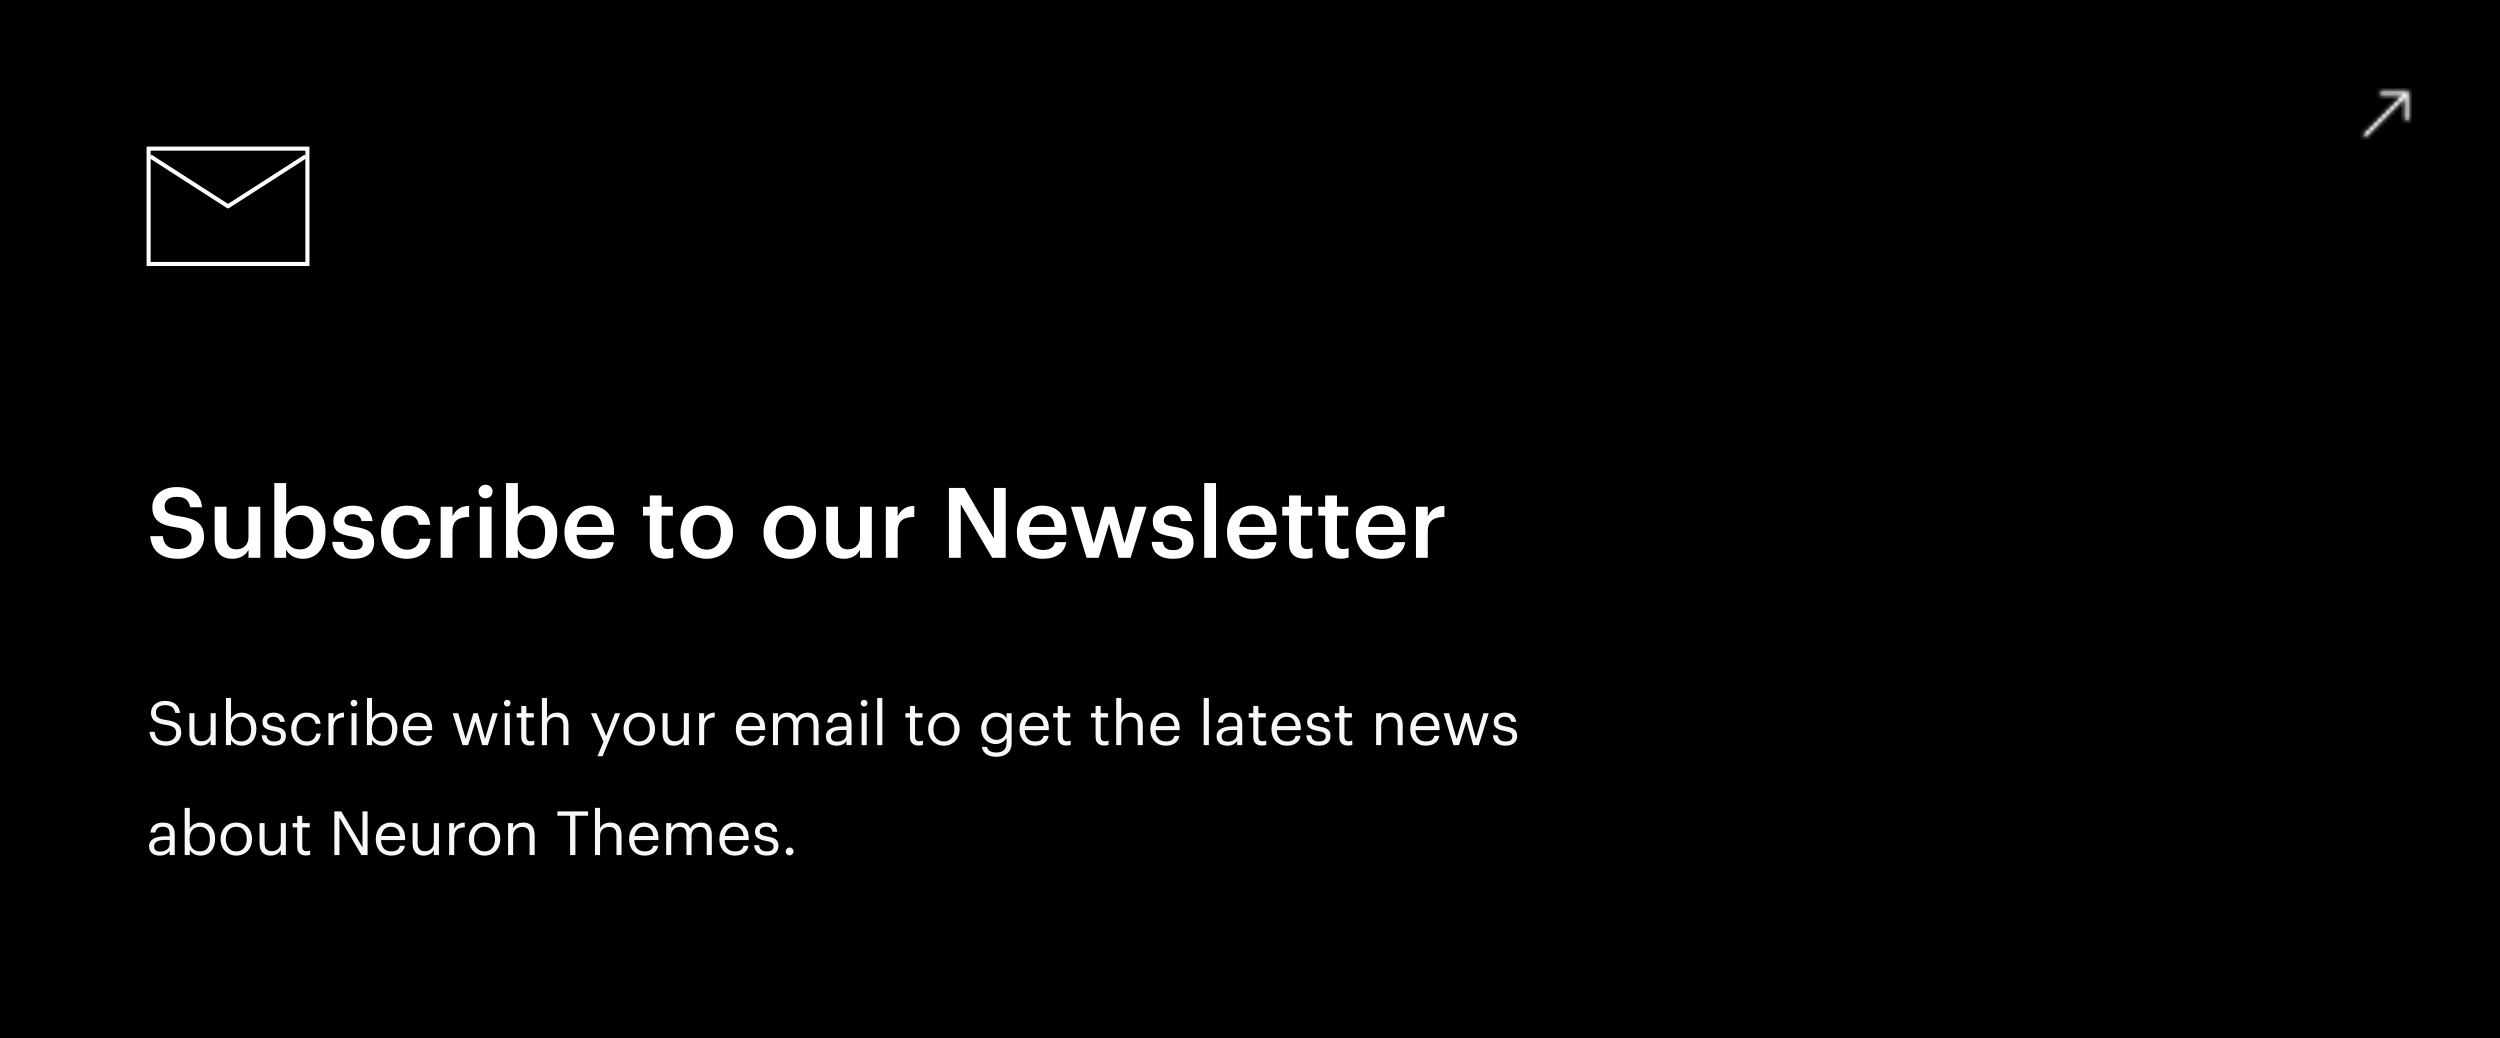 <svg width="614" height="255" viewBox="0 0 614 255" fill="none" xmlns="http://www.w3.org/2000/svg">
<rect width="614" height="255" fill="black"/>
<path d="M43.8 137.24C47.592 137.24 50.112 134.912 50.112 131.936C50.112 128.504 48.024 127.352 43.992 126.8C41.016 126.368 40.44 125.672 40.44 124.28C40.44 122.96 41.448 122.024 43.392 122.024C45.36 122.024 46.392 122.792 46.704 124.592H49.632C49.296 121.304 47.088 119.624 43.392 119.624C39.816 119.624 37.416 121.736 37.416 124.544C37.416 127.76 39.36 129.008 43.464 129.56C46.248 130.016 47.04 130.616 47.04 132.2C47.04 133.784 45.696 134.84 43.8 134.84C40.896 134.84 40.2 133.4 39.984 131.672H36.912C37.152 134.912 39.12 137.24 43.8 137.24ZM57.045 137.24C59.085 137.24 60.405 136.256 61.029 135.032V137H63.933V124.448H61.029V131.912C61.029 133.904 59.661 134.912 58.101 134.912C56.421 134.912 55.629 134.048 55.629 132.152V124.448H52.725V132.488C52.725 135.824 54.573 137.24 57.045 137.24ZM74.384 137.24C77.624 137.24 79.952 134.792 79.952 130.76V130.568C79.952 126.512 77.528 124.184 74.384 124.184C72.536 124.184 70.976 125.264 70.28 126.464V118.64H67.376V137H70.28V134.984C70.952 136.256 72.392 137.24 74.384 137.24ZM73.664 134.936C71.552 134.936 70.184 133.616 70.184 130.808V130.616C70.184 127.832 71.624 126.464 73.64 126.464C75.536 126.464 76.976 127.832 76.976 130.616V130.808C76.976 133.496 75.8 134.936 73.664 134.936ZM86.86 137.24C90.076 137.24 91.876 135.776 91.876 133.232C91.876 130.568 90.124 129.848 87.172 129.392C85.18 129.056 84.58 128.696 84.58 127.784C84.58 126.896 85.324 126.296 86.572 126.296C87.916 126.296 88.564 126.824 88.804 127.976H91.492C91.18 125.144 89.14 124.184 86.572 124.184C84.22 124.184 81.868 125.432 81.868 127.952C81.868 130.304 83.092 131.24 86.404 131.768C88.252 132.08 89.092 132.464 89.092 133.496C89.092 134.552 88.396 135.104 86.836 135.104C85.132 135.104 84.484 134.36 84.34 133.088H81.604C81.724 135.752 83.62 137.24 86.86 137.24ZM99.919 137.24C103.327 137.24 105.511 135.2 105.727 132.32H103.063C102.895 134.096 101.575 135.008 100.039 135.008C97.903 135.008 96.559 133.568 96.559 130.832V130.64C96.559 128.048 97.975 126.512 99.967 126.512C101.503 126.512 102.607 127.208 102.847 128.888H105.655C105.319 125.432 102.703 124.184 99.919 124.184C96.415 124.184 93.583 126.704 93.583 130.688V130.88C93.583 134.888 96.319 137.24 99.919 137.24ZM108.228 137H111.132V130.472C111.132 127.808 112.668 126.992 115.212 126.968V124.256C113.1 124.28 111.924 125.216 111.132 126.8V124.448H108.228V137ZM117.839 137H120.743V124.448H117.839V137ZM119.255 122.384C120.215 122.384 120.983 121.664 120.983 120.728C120.983 119.768 120.215 119.048 119.255 119.048C118.295 119.048 117.527 119.768 117.527 120.728C117.527 121.664 118.295 122.384 119.255 122.384ZM131.291 137.24C134.531 137.24 136.859 134.792 136.859 130.76V130.568C136.859 126.512 134.435 124.184 131.291 124.184C129.443 124.184 127.883 125.264 127.187 126.464V118.64H124.283V137H127.187V134.984C127.859 136.256 129.299 137.24 131.291 137.24ZM130.571 134.936C128.459 134.936 127.091 133.616 127.091 130.808V130.616C127.091 127.832 128.531 126.464 130.547 126.464C132.443 126.464 133.883 127.832 133.883 130.616V130.808C133.883 133.496 132.707 134.936 130.571 134.936ZM144.99 137.24C148.206 137.24 150.342 135.8 150.75 133.16H147.942C147.726 134.384 146.814 135.08 145.062 135.08C142.902 135.08 141.702 133.736 141.606 131.36H150.798V130.52C150.798 126.032 147.99 124.184 144.87 124.184C141.294 124.184 138.63 126.776 138.63 130.664V130.856C138.63 134.816 141.294 137.24 144.99 137.24ZM141.654 129.416C141.942 127.472 143.118 126.296 144.87 126.296C146.67 126.296 147.774 127.256 147.918 129.416H141.654ZM163.383 137.216C164.271 137.216 164.895 137.072 165.351 136.904V134.6C164.943 134.768 164.511 134.84 163.935 134.84C163.023 134.84 162.495 134.336 162.495 133.232V126.632H165.255V124.448H162.495V121.688H159.591V124.448H157.911V126.632H159.591V133.496C159.591 135.872 160.887 137.216 163.383 137.216ZM173.586 134.984C171.378 134.984 170.106 133.376 170.106 130.808V130.616C170.106 128.024 171.426 126.464 173.586 126.464C175.746 126.464 177.042 128.048 177.042 130.64V130.808C177.042 133.376 175.746 134.984 173.586 134.984ZM173.562 137.24C177.258 137.24 180.018 134.696 180.018 130.784V130.592C180.018 126.752 177.258 124.184 173.586 124.184C169.89 124.184 167.13 126.776 167.13 130.664V130.856C167.13 134.672 169.866 137.24 173.562 137.24ZM193.977 134.984C191.769 134.984 190.497 133.376 190.497 130.808V130.616C190.497 128.024 191.817 126.464 193.977 126.464C196.137 126.464 197.433 128.048 197.433 130.64V130.808C197.433 133.376 196.137 134.984 193.977 134.984ZM193.953 137.24C197.649 137.24 200.409 134.696 200.409 130.784V130.592C200.409 126.752 197.649 124.184 193.977 124.184C190.281 124.184 187.521 126.776 187.521 130.664V130.856C187.521 134.672 190.257 137.24 193.953 137.24ZM207.233 137.24C209.273 137.24 210.593 136.256 211.217 135.032V137H214.121V124.448H211.217V131.912C211.217 133.904 209.849 134.912 208.289 134.912C206.609 134.912 205.817 134.048 205.817 132.152V124.448H202.913V132.488C202.913 135.824 204.761 137.24 207.233 137.24ZM217.564 137H220.468V130.472C220.468 127.808 222.004 126.992 224.548 126.968V124.256C222.436 124.28 221.26 125.216 220.468 126.8V124.448H217.564V137ZM233.062 137H235.966V123.848L243.694 137H247.006V119.84H244.102V132.248L236.878 119.84H233.062V137ZM256.107 137.24C259.323 137.24 261.459 135.8 261.867 133.16H259.059C258.843 134.384 257.931 135.08 256.179 135.08C254.019 135.08 252.819 133.736 252.723 131.36H261.915V130.52C261.915 126.032 259.107 124.184 255.987 124.184C252.411 124.184 249.747 126.776 249.747 130.664V130.856C249.747 134.816 252.411 137.24 256.107 137.24ZM252.771 129.416C253.059 127.472 254.235 126.296 255.987 126.296C257.787 126.296 258.891 127.256 259.035 129.416H252.771ZM266.867 137H269.843L272.387 128.552L274.715 137H277.667L281.603 124.448H278.771L276.155 133.52L273.707 124.448H271.283L268.619 133.52L266.123 124.448H263.027L266.867 137ZM288.118 137.24C291.334 137.24 293.134 135.776 293.134 133.232C293.134 130.568 291.382 129.848 288.43 129.392C286.438 129.056 285.838 128.696 285.838 127.784C285.838 126.896 286.582 126.296 287.83 126.296C289.174 126.296 289.822 126.824 290.062 127.976H292.75C292.438 125.144 290.398 124.184 287.83 124.184C285.478 124.184 283.126 125.432 283.126 127.952C283.126 130.304 284.35 131.24 287.662 131.768C289.51 132.08 290.35 132.464 290.35 133.496C290.35 134.552 289.654 135.104 288.094 135.104C286.39 135.104 285.742 134.36 285.598 133.088H282.862C282.982 135.752 284.878 137.24 288.118 137.24ZM295.753 137H298.657V118.64H295.753V137ZM307.717 137.24C310.933 137.24 313.069 135.8 313.477 133.16H310.669C310.453 134.384 309.541 135.08 307.789 135.08C305.629 135.08 304.429 133.736 304.333 131.36H313.525V130.52C313.525 126.032 310.717 124.184 307.597 124.184C304.021 124.184 301.357 126.776 301.357 130.664V130.856C301.357 134.816 304.021 137.24 307.717 137.24ZM304.381 129.416C304.669 127.472 305.845 126.296 307.597 126.296C309.397 126.296 310.501 127.256 310.645 129.416H304.381ZM320.391 137.216C321.279 137.216 321.903 137.072 322.359 136.904V134.6C321.951 134.768 321.519 134.84 320.943 134.84C320.031 134.84 319.503 134.336 319.503 133.232V126.632H322.263V124.448H319.503V121.688H316.599V124.448H314.919V126.632H316.599V133.496C316.599 135.872 317.895 137.216 320.391 137.216ZM329.25 137.216C330.138 137.216 330.762 137.072 331.218 136.904V134.6C330.81 134.768 330.378 134.84 329.802 134.84C328.89 134.84 328.362 134.336 328.362 133.232V126.632H331.122V124.448H328.362V121.688H325.458V124.448H323.778V126.632H325.458V133.496C325.458 135.872 326.754 137.216 329.25 137.216ZM339.357 137.24C342.573 137.24 344.709 135.8 345.117 133.16H342.309C342.093 134.384 341.181 135.08 339.429 135.08C337.269 135.08 336.069 133.736 335.973 131.36H345.165V130.52C345.165 126.032 342.357 124.184 339.237 124.184C335.661 124.184 332.997 126.776 332.997 130.664V130.856C332.997 134.816 335.661 137.24 339.357 137.24ZM336.021 129.416C336.309 127.472 337.485 126.296 339.237 126.296C341.037 126.296 342.141 127.256 342.285 129.416H336.021ZM347.759 137H350.663V130.472C350.663 127.808 352.199 126.992 354.743 126.968V124.256C352.631 124.28 351.455 125.216 350.663 126.8V124.448H347.759V137Z" fill="white"/>
<path d="M40.815 183.135C42.945 183.135 44.52 181.77 44.52 179.97C44.52 177.945 43.26 177.225 40.875 176.85C38.685 176.52 38.295 175.98 38.295 174.93C38.295 173.925 39.06 173.19 40.53 173.19C42.015 173.19 42.795 173.745 43.05 175.095H44.22C44.01 173.19 42.675 172.14 40.53 172.14C38.505 172.14 37.08 173.4 37.08 175.05C37.08 176.955 38.415 177.66 40.665 178.005C42.705 178.335 43.26 178.845 43.26 180.06C43.26 181.275 42.195 182.085 40.815 182.085C38.655 182.085 38.145 181.005 37.98 179.73H36.72C36.915 181.56 37.95 183.135 40.815 183.135ZM49.246 183.135C50.506 183.135 51.376 182.49 51.736 181.755V183H52.981V175.155H51.736V179.91C51.736 181.32 50.686 182.055 49.576 182.055C48.346 182.055 47.761 181.44 47.761 180.06V175.155H46.516V180.12C46.516 182.28 47.686 183.135 49.246 183.135ZM59.397 183.135C61.557 183.135 62.967 181.485 62.967 179.085V178.965C62.967 176.52 61.452 175.02 59.397 175.02C58.257 175.02 57.192 175.71 56.742 176.475V171.405H55.497V183H56.742V181.71C57.192 182.49 58.122 183.135 59.397 183.135ZM59.277 182.1C57.747 182.1 56.697 181.155 56.697 179.145V179.025C56.697 177.015 57.807 176.055 59.262 176.055C60.582 176.055 61.677 177.045 61.677 179.025V179.145C61.677 181.05 60.837 182.1 59.277 182.1ZM67.332 183.135C69.237 183.135 70.212 182.175 70.212 180.75C70.212 179.085 69.072 178.725 67.452 178.425C66.012 178.17 65.622 177.885 65.622 177.18C65.622 176.505 66.207 176.055 67.107 176.055C68.097 176.055 68.577 176.43 68.757 177.285H69.957C69.747 175.59 68.532 175.02 67.122 175.02C65.892 175.02 64.467 175.77 64.467 177.225C64.467 178.59 65.157 179.16 67.197 179.535C68.412 179.76 69.027 180.03 69.027 180.855C69.027 181.695 68.502 182.1 67.317 182.1C66.057 182.1 65.562 181.515 65.472 180.585H64.257C64.332 182.19 65.457 183.135 67.332 183.135ZM75.364 183.135C77.254 183.135 78.619 181.875 78.784 180.18H77.629C77.494 181.455 76.489 182.1 75.379 182.1C73.864 182.1 72.814 181.08 72.814 179.16V179.04C72.814 177.195 73.909 176.055 75.334 176.055C76.414 176.055 77.314 176.52 77.509 177.765H78.739C78.499 175.77 76.969 175.02 75.334 175.02C73.234 175.02 71.524 176.64 71.524 179.04V179.16C71.524 181.59 73.174 183.135 75.364 183.135ZM80.663 183H81.908V178.695C81.908 176.76 82.913 176.265 84.488 176.19V175.02C83.078 175.065 82.403 175.68 81.908 176.565V175.155H80.663V183ZM86.333 183H87.578V175.155H86.333V183ZM86.933 173.52C87.383 173.52 87.758 173.145 87.758 172.695C87.758 172.245 87.383 171.87 86.933 171.87C86.483 171.87 86.108 172.245 86.108 172.695C86.108 173.145 86.483 173.52 86.933 173.52ZM94.026 183.135C96.186 183.135 97.596 181.485 97.596 179.085V178.965C97.596 176.52 96.081 175.02 94.026 175.02C92.886 175.02 91.821 175.71 91.371 176.475V171.405H90.126V183H91.371V181.71C91.821 182.49 92.751 183.135 94.026 183.135ZM93.906 182.1C92.376 182.1 91.326 181.155 91.326 179.145V179.025C91.326 177.015 92.436 176.055 93.891 176.055C95.211 176.055 96.306 177.045 96.306 179.025V179.145C96.306 181.05 95.466 182.1 93.906 182.1ZM102.741 183.135C104.511 183.135 105.816 182.31 106.086 180.735H104.841C104.676 181.65 103.971 182.1 102.756 182.1C101.151 182.1 100.296 181.11 100.236 179.325H106.146V178.92C106.146 176.115 104.436 175.02 102.621 175.02C100.461 175.02 98.945 176.67 98.945 179.04V179.16C98.945 181.575 100.521 183.135 102.741 183.135ZM100.281 178.32C100.491 176.925 101.346 176.055 102.621 176.055C103.911 176.055 104.751 176.7 104.871 178.32H100.281ZM113.601 183H114.966L116.796 177.12L118.431 183H119.811L122.256 175.155H120.981L119.136 181.47L117.351 175.155H116.271L114.366 181.47L112.536 175.155H111.186L113.601 183ZM123.965 183H125.21V175.155H123.965V183ZM124.565 173.52C125.015 173.52 125.39 173.145 125.39 172.695C125.39 172.245 125.015 171.87 124.565 171.87C124.115 171.87 123.74 172.245 123.74 172.695C123.74 173.145 124.115 173.52 124.565 173.52ZM130.143 183.105C130.653 183.105 130.953 183.03 131.208 182.94V181.89C130.938 181.995 130.638 182.055 130.248 182.055C129.618 182.055 129.273 181.68 129.273 180.915V176.205H131.103V175.155H129.273V173.37H128.028V175.155H126.903V176.205H128.028V181.035C128.028 182.265 128.718 183.105 130.143 183.105ZM133.09 183H134.335V178.245C134.335 176.835 135.37 176.1 136.525 176.1C137.785 176.1 138.37 176.715 138.37 178.095V183H139.615V178.185C139.615 175.905 138.475 175.02 136.855 175.02C135.565 175.02 134.695 175.665 134.335 176.4V171.405H133.09V183ZM146.73 185.73H147.99L152.325 175.155H151.05L148.875 180.78L146.475 175.155H145.14L148.215 182.19L146.73 185.73ZM157.014 182.1C155.424 182.1 154.449 180.93 154.449 179.145V179.025C154.449 177.225 155.439 176.055 157.014 176.055C158.574 176.055 159.579 177.225 159.579 179.04V179.145C159.579 180.915 158.589 182.1 157.014 182.1ZM156.999 183.135C159.234 183.135 160.869 181.5 160.869 179.13V179.01C160.869 176.655 159.234 175.02 157.014 175.02C154.794 175.02 153.159 176.67 153.159 179.025V179.145C153.159 181.44 154.764 183.135 156.999 183.135ZM165.452 183.135C166.712 183.135 167.582 182.49 167.942 181.755V183H169.187V175.155H167.942V179.91C167.942 181.32 166.892 182.055 165.782 182.055C164.552 182.055 163.967 181.44 163.967 180.06V175.155H162.722V180.12C162.722 182.28 163.892 183.135 165.452 183.135ZM171.703 183H172.948V178.695C172.948 176.76 173.953 176.265 175.528 176.19V175.02C174.118 175.065 173.443 175.68 172.948 176.565V175.155H171.703V183ZM184.523 183.135C186.293 183.135 187.598 182.31 187.868 180.735H186.623C186.458 181.65 185.753 182.1 184.538 182.1C182.933 182.1 182.078 181.11 182.018 179.325H187.928V178.92C187.928 176.115 186.218 175.02 184.403 175.02C182.243 175.02 180.728 176.67 180.728 179.04V179.16C180.728 181.575 182.303 183.135 184.523 183.135ZM182.063 178.32C182.273 176.925 183.128 176.055 184.403 176.055C185.693 176.055 186.533 176.7 186.653 178.32H182.063ZM189.838 183H191.083V178.2C191.083 176.79 192.133 176.1 193.153 176.1C194.233 176.1 194.818 176.67 194.818 178.05V183H196.063V178.2C196.063 176.79 197.113 176.1 198.133 176.1C199.213 176.1 199.798 176.67 199.798 178.05V183H201.043V178.14C201.043 175.86 199.813 175.02 198.403 175.02C197.428 175.02 196.258 175.47 195.718 176.49C195.313 175.44 194.428 175.02 193.423 175.02C192.298 175.02 191.443 175.62 191.083 176.355V175.155H189.838V183ZM205.455 183.135C206.61 183.135 207.315 182.745 207.9 182.01V183H209.145V177.825C209.145 175.635 207.78 175.02 206.28 175.02C204.765 175.02 203.34 175.68 203.175 177.465H204.42C204.54 176.505 205.14 176.055 206.22 176.055C207.42 176.055 207.9 176.58 207.9 177.825V178.395H206.775C204.765 178.395 202.845 179.01 202.845 180.825C202.845 182.43 204 183.135 205.455 183.135ZM205.575 182.145C204.48 182.145 204.09 181.635 204.09 180.825C204.09 179.67 205.245 179.28 206.82 179.28H207.9V180.255C207.9 181.47 206.895 182.145 205.575 182.145ZM211.621 183H212.866V175.155H211.621V183ZM212.221 173.52C212.671 173.52 213.046 173.145 213.046 172.695C213.046 172.245 212.671 171.87 212.221 171.87C211.771 171.87 211.396 172.245 211.396 172.695C211.396 173.145 211.771 173.52 212.221 173.52ZM215.444 183H216.704V171.405H215.444V183ZM225.607 183.105C226.117 183.105 226.417 183.03 226.672 182.94V181.89C226.402 181.995 226.102 182.055 225.712 182.055C225.082 182.055 224.737 181.68 224.737 180.915V176.205H226.567V175.155H224.737V173.37H223.492V175.155H222.367V176.205H223.492V181.035C223.492 182.265 224.182 183.105 225.607 183.105ZM231.824 182.1C230.234 182.1 229.259 180.93 229.259 179.145V179.025C229.259 177.225 230.249 176.055 231.824 176.055C233.384 176.055 234.389 177.225 234.389 179.04V179.145C234.389 180.915 233.399 182.1 231.824 182.1ZM231.809 183.135C234.044 183.135 235.679 181.5 235.679 179.13V179.01C235.679 176.655 234.044 175.02 231.824 175.02C229.604 175.02 227.969 176.67 227.969 179.025V179.145C227.969 181.44 229.574 183.135 231.809 183.135ZM244.711 185.865C246.901 185.865 248.446 184.755 248.461 182.475V175.155H247.216V176.415C246.766 175.65 245.956 175.02 244.651 175.02C242.491 175.02 240.991 176.79 240.991 178.92V179.025C240.991 181.185 242.506 182.745 244.561 182.745C245.701 182.745 246.766 182.025 247.216 181.26V182.4C247.216 184.08 246.241 184.815 244.696 184.815C243.361 184.815 242.611 184.35 242.431 183.45H241.156C241.366 184.77 242.386 185.865 244.711 185.865ZM244.696 181.71C243.376 181.71 242.281 180.69 242.281 178.98V178.86C242.281 177.21 243.211 176.055 244.771 176.055C246.301 176.055 247.261 177.075 247.261 178.83V178.935C247.261 180.69 246.151 181.71 244.696 181.71ZM254.191 183.135C255.961 183.135 257.266 182.31 257.536 180.735H256.291C256.126 181.65 255.421 182.1 254.206 182.1C252.601 182.1 251.746 181.11 251.686 179.325H257.596V178.92C257.596 176.115 255.886 175.02 254.071 175.02C251.911 175.02 250.396 176.67 250.396 179.04V179.16C250.396 181.575 251.971 183.135 254.191 183.135ZM251.731 178.32C251.941 176.925 252.796 176.055 254.071 176.055C255.361 176.055 256.201 176.7 256.321 178.32H251.731ZM261.891 183.105C262.401 183.105 262.701 183.03 262.956 182.94V181.89C262.686 181.995 262.386 182.055 261.996 182.055C261.366 182.055 261.021 181.68 261.021 180.915V176.205H262.851V175.155H261.021V173.37H259.776V175.155H258.651V176.205H259.776V181.035C259.776 182.265 260.466 183.105 261.891 183.105ZM271.193 183.105C271.703 183.105 272.003 183.03 272.258 182.94V181.89C271.988 181.995 271.688 182.055 271.298 182.055C270.668 182.055 270.323 181.68 270.323 180.915V176.205H272.153V175.155H270.323V173.37H269.078V175.155H267.953V176.205H269.078V181.035C269.078 182.265 269.768 183.105 271.193 183.105ZM274.14 183H275.385V178.245C275.385 176.835 276.42 176.1 277.575 176.1C278.835 176.1 279.42 176.715 279.42 178.095V183H280.665V178.185C280.665 175.905 279.525 175.02 277.905 175.02C276.615 175.02 275.745 175.665 275.385 176.4V171.405H274.14V183ZM286.315 183.135C288.085 183.135 289.39 182.31 289.66 180.735H288.415C288.25 181.65 287.545 182.1 286.33 182.1C284.725 182.1 283.87 181.11 283.81 179.325H289.72V178.92C289.72 176.115 288.01 175.02 286.195 175.02C284.035 175.02 282.52 176.67 282.52 179.04V179.16C282.52 181.575 284.095 183.135 286.315 183.135ZM283.855 178.32C284.065 176.925 284.92 176.055 286.195 176.055C287.485 176.055 288.325 176.7 288.445 178.32H283.855ZM295.63 183H296.89V171.405H295.63V183ZM301.403 183.135C302.558 183.135 303.263 182.745 303.848 182.01V183H305.093V177.825C305.093 175.635 303.728 175.02 302.228 175.02C300.713 175.02 299.288 175.68 299.123 177.465H300.368C300.488 176.505 301.088 176.055 302.168 176.055C303.368 176.055 303.848 176.58 303.848 177.825V178.395H302.723C300.713 178.395 298.793 179.01 298.793 180.825C298.793 182.43 299.948 183.135 301.403 183.135ZM301.523 182.145C300.428 182.145 300.038 181.635 300.038 180.825C300.038 179.67 301.193 179.28 302.768 179.28H303.848V180.255C303.848 181.47 302.843 182.145 301.523 182.145ZM309.923 183.105C310.433 183.105 310.733 183.03 310.988 182.94V181.89C310.718 181.995 310.418 182.055 310.028 182.055C309.398 182.055 309.053 181.68 309.053 180.915V176.205H310.883V175.155H309.053V173.37H307.808V175.155H306.683V176.205H307.808V181.035C307.808 182.265 308.498 183.105 309.923 183.105ZM316.08 183.135C317.85 183.135 319.155 182.31 319.425 180.735H318.18C318.015 181.65 317.31 182.1 316.095 182.1C314.49 182.1 313.635 181.11 313.575 179.325H319.485V178.92C319.485 176.115 317.775 175.02 315.96 175.02C313.8 175.02 312.285 176.67 312.285 179.04V179.16C312.285 181.575 313.86 183.135 316.08 183.135ZM313.62 178.32C313.83 176.925 314.685 176.055 315.96 176.055C317.25 176.055 318.09 176.7 318.21 178.32H313.62ZM323.899 183.135C325.804 183.135 326.779 182.175 326.779 180.75C326.779 179.085 325.639 178.725 324.019 178.425C322.579 178.17 322.189 177.885 322.189 177.18C322.189 176.505 322.774 176.055 323.674 176.055C324.664 176.055 325.144 176.43 325.324 177.285H326.524C326.314 175.59 325.099 175.02 323.689 175.02C322.459 175.02 321.034 175.77 321.034 177.225C321.034 178.59 321.724 179.16 323.764 179.535C324.979 179.76 325.594 180.03 325.594 180.855C325.594 181.695 325.069 182.1 323.884 182.1C322.624 182.1 322.129 181.515 322.039 180.585H320.824C320.899 182.19 322.024 183.135 323.899 183.135ZM331.061 183.105C331.571 183.105 331.871 183.03 332.126 182.94V181.89C331.856 181.995 331.556 182.055 331.166 182.055C330.536 182.055 330.191 181.68 330.191 180.915V176.205H332.021V175.155H330.191V173.37H328.946V175.155H327.821V176.205H328.946V181.035C328.946 182.265 329.636 183.105 331.061 183.105ZM337.978 183H339.223V178.245C339.223 176.835 340.258 176.1 341.413 176.1C342.673 176.1 343.258 176.715 343.258 178.095V183H344.503V178.185C344.503 175.905 343.363 175.02 341.743 175.02C340.453 175.02 339.583 175.665 339.223 176.4V175.155H337.978V183ZM350.153 183.135C351.923 183.135 353.228 182.31 353.498 180.735H352.253C352.088 181.65 351.383 182.1 350.168 182.1C348.563 182.1 347.708 181.11 347.648 179.325H353.558V178.92C353.558 176.115 351.848 175.02 350.033 175.02C347.873 175.02 346.358 176.67 346.358 179.04V179.16C346.358 181.575 347.933 183.135 350.153 183.135ZM347.693 178.32C347.903 176.925 348.758 176.055 350.033 176.055C351.323 176.055 352.163 176.7 352.283 178.32H347.693ZM356.97 183H358.335L360.165 177.12L361.8 183H363.18L365.625 175.155H364.35L362.505 181.47L360.72 175.155H359.64L357.735 181.47L355.905 175.155H354.555L356.97 183ZM369.734 183.135C371.639 183.135 372.614 182.175 372.614 180.75C372.614 179.085 371.474 178.725 369.854 178.425C368.414 178.17 368.024 177.885 368.024 177.18C368.024 176.505 368.609 176.055 369.509 176.055C370.499 176.055 370.979 176.43 371.159 177.285H372.359C372.149 175.59 370.934 175.02 369.524 175.02C368.294 175.02 366.869 175.77 366.869 177.225C366.869 178.59 367.559 179.16 369.599 179.535C370.814 179.76 371.429 180.03 371.429 180.855C371.429 181.695 370.904 182.1 369.719 182.1C368.459 182.1 367.964 181.515 367.874 180.585H366.659C366.734 182.19 367.859 183.135 369.734 183.135ZM39.225 210.135C40.38 210.135 41.085 209.745 41.67 209.01V210H42.915V204.825C42.915 202.635 41.55 202.02 40.05 202.02C38.535 202.02 37.11 202.68 36.945 204.465H38.19C38.31 203.505 38.91 203.055 39.99 203.055C41.19 203.055 41.67 203.58 41.67 204.825V205.395H40.545C38.535 205.395 36.615 206.01 36.615 207.825C36.615 209.43 37.77 210.135 39.225 210.135ZM39.345 209.145C38.25 209.145 37.86 208.635 37.86 207.825C37.86 206.67 39.015 206.28 40.59 206.28H41.67V207.255C41.67 208.47 40.665 209.145 39.345 209.145ZM49.261 210.135C51.421 210.135 52.831 208.485 52.831 206.085V205.965C52.831 203.52 51.316 202.02 49.261 202.02C48.121 202.02 47.056 202.71 46.606 203.475V198.405H45.361V210H46.606V208.71C47.056 209.49 47.986 210.135 49.261 210.135ZM49.141 209.1C47.611 209.1 46.561 208.155 46.561 206.145V206.025C46.561 204.015 47.671 203.055 49.126 203.055C50.446 203.055 51.541 204.045 51.541 206.025V206.145C51.541 208.05 50.701 209.1 49.141 209.1ZM58.035 209.1C56.445 209.1 55.47 207.93 55.47 206.145V206.025C55.47 204.225 56.46 203.055 58.035 203.055C59.595 203.055 60.6 204.225 60.6 206.04V206.145C60.6 207.915 59.61 209.1 58.035 209.1ZM58.02 210.135C60.255 210.135 61.89 208.5 61.89 206.13V206.01C61.89 203.655 60.255 202.02 58.035 202.02C55.815 202.02 54.18 203.67 54.18 206.025V206.145C54.18 208.44 55.785 210.135 58.02 210.135ZM66.473 210.135C67.733 210.135 68.603 209.49 68.963 208.755V210H70.208V202.155H68.963V206.91C68.963 208.32 67.913 209.055 66.803 209.055C65.573 209.055 64.988 208.44 64.988 207.06V202.155H63.743V207.12C63.743 209.28 64.913 210.135 66.473 210.135ZM75.109 210.105C75.619 210.105 75.919 210.03 76.174 209.94V208.89C75.904 208.995 75.604 209.055 75.214 209.055C74.584 209.055 74.239 208.68 74.239 207.915V203.205H76.069V202.155H74.239V200.37H72.994V202.155H71.869V203.205H72.994V208.035C72.994 209.265 73.684 210.105 75.109 210.105ZM82.116 210H83.361V200.805L88.776 210H90.276V199.275H89.031V208.14L83.811 199.275H82.116V210ZM96.09 210.135C97.86 210.135 99.165 209.31 99.435 207.735H98.19C98.025 208.65 97.32 209.1 96.105 209.1C94.5 209.1 93.645 208.11 93.585 206.325H99.495V205.92C99.495 203.115 97.785 202.02 95.97 202.02C93.81 202.02 92.295 203.67 92.295 206.04V206.16C92.295 208.575 93.87 210.135 96.09 210.135ZM93.63 205.32C93.84 203.925 94.695 203.055 95.97 203.055C97.26 203.055 98.1 203.7 98.22 205.32H93.63ZM104.061 210.135C105.321 210.135 106.191 209.49 106.551 208.755V210H107.796V202.155H106.551V206.91C106.551 208.32 105.501 209.055 104.391 209.055C103.161 209.055 102.576 208.44 102.576 207.06V202.155H101.331V207.12C101.331 209.28 102.501 210.135 104.061 210.135ZM110.312 210H111.557V205.695C111.557 203.76 112.562 203.265 114.137 203.19V202.02C112.727 202.065 112.052 202.68 111.557 203.565V202.155H110.312V210ZM119.002 209.1C117.412 209.1 116.437 207.93 116.437 206.145V206.025C116.437 204.225 117.427 203.055 119.002 203.055C120.562 203.055 121.567 204.225 121.567 206.04V206.145C121.567 207.915 120.577 209.1 119.002 209.1ZM118.987 210.135C121.222 210.135 122.857 208.5 122.857 206.13V206.01C122.857 203.655 121.222 202.02 119.002 202.02C116.782 202.02 115.147 203.67 115.147 206.025V206.145C115.147 208.44 116.752 210.135 118.987 210.135ZM124.784 210H126.029V205.245C126.029 203.835 127.064 203.1 128.219 203.1C129.479 203.1 130.064 203.715 130.064 205.095V210H131.309V205.185C131.309 202.905 130.169 202.02 128.549 202.02C127.259 202.02 126.389 202.665 126.029 203.4V202.155H124.784V210ZM140.014 210H141.319V200.34H144.439V199.275H136.894V200.34H140.014V210ZM146.127 210H147.372V205.245C147.372 203.835 148.407 203.1 149.562 203.1C150.822 203.1 151.407 203.715 151.407 205.095V210H152.652V205.185C152.652 202.905 151.512 202.02 149.892 202.02C148.602 202.02 147.732 202.665 147.372 203.4V198.405H146.127V210ZM158.302 210.135C160.072 210.135 161.377 209.31 161.647 207.735H160.402C160.237 208.65 159.532 209.1 158.317 209.1C156.712 209.1 155.857 208.11 155.797 206.325H161.707V205.92C161.707 203.115 159.997 202.02 158.182 202.02C156.022 202.02 154.507 203.67 154.507 206.04V206.16C154.507 208.575 156.082 210.135 158.302 210.135ZM155.842 205.32C156.052 203.925 156.907 203.055 158.182 203.055C159.472 203.055 160.312 203.7 160.432 205.32H155.842ZM163.617 210H164.862V205.2C164.862 203.79 165.912 203.1 166.932 203.1C168.012 203.1 168.597 203.67 168.597 205.05V210H169.842V205.2C169.842 203.79 170.892 203.1 171.912 203.1C172.992 203.1 173.577 203.67 173.577 205.05V210H174.822V205.14C174.822 202.86 173.592 202.02 172.182 202.02C171.207 202.02 170.037 202.47 169.497 203.49C169.092 202.44 168.207 202.02 167.202 202.02C166.077 202.02 165.222 202.62 164.862 203.355V202.155H163.617V210ZM180.48 210.135C182.25 210.135 183.555 209.31 183.825 207.735H182.58C182.415 208.65 181.71 209.1 180.495 209.1C178.89 209.1 178.035 208.11 177.975 206.325H183.885V205.92C183.885 203.115 182.175 202.02 180.36 202.02C178.2 202.02 176.685 203.67 176.685 206.04V206.16C176.685 208.575 178.26 210.135 180.48 210.135ZM178.02 205.32C178.23 203.925 179.085 203.055 180.36 203.055C181.65 203.055 182.49 203.7 182.61 205.32H178.02ZM188.298 210.135C190.203 210.135 191.178 209.175 191.178 207.75C191.178 206.085 190.038 205.725 188.418 205.425C186.978 205.17 186.588 204.885 186.588 204.18C186.588 203.505 187.173 203.055 188.073 203.055C189.063 203.055 189.543 203.43 189.723 204.285H190.923C190.713 202.59 189.498 202.02 188.088 202.02C186.858 202.02 185.433 202.77 185.433 204.225C185.433 205.59 186.123 206.16 188.163 206.535C189.378 206.76 189.993 207.03 189.993 207.855C189.993 208.695 189.468 209.1 188.283 209.1C187.023 209.1 186.528 208.515 186.438 207.585H185.223C185.298 209.19 186.423 210.135 188.298 210.135ZM193.93 210.075C194.455 210.075 194.89 209.655 194.89 209.115C194.89 208.575 194.455 208.155 193.93 208.155C193.405 208.155 192.97 208.575 192.97 209.115C192.97 209.655 193.405 210.075 193.93 210.075Z" fill="#F8F8F8"/>
<mask id="path-3-inside-1" fill="white">
<path d="M584.6 22.488V23.425H590.004L580.4 33.067L581.063 33.732L590.667 24.09V29.516H591.6V22.488H584.6Z"/>
</mask>
<path d="M584.6 22.488V23.425H590.004L580.4 33.067L581.063 33.732L590.667 24.09V29.516H591.6V22.488H584.6Z" fill="#57585C"/>
<path d="M584.6 22.488V18.488H580.6V22.488H584.6ZM584.6 23.425H580.6V27.425H584.6V23.425ZM590.004 23.425L592.838 26.248L599.634 19.425H590.004V23.425ZM580.4 33.067L577.566 30.244L574.754 33.067L577.566 35.89L580.4 33.067ZM581.063 33.732L578.229 36.555L581.063 39.4L583.897 36.555L581.063 33.732ZM590.667 24.09H594.667V14.407L587.833 21.268L590.667 24.09ZM590.667 29.516H586.667V33.516H590.667V29.516ZM591.6 29.516V33.516H595.6V29.516H591.6ZM591.6 22.488H595.6V18.488H591.6V22.488ZM580.6 22.488V23.425H588.6V22.488H580.6ZM584.6 27.425H590.004V19.425H584.6V27.425ZM587.17 20.602L577.566 30.244L583.234 35.89L592.838 26.248L587.17 20.602ZM577.566 35.89L578.229 36.555L583.897 30.909L583.234 30.244L577.566 35.89ZM583.897 36.555L593.501 26.913L587.833 21.268L578.229 30.909L583.897 36.555ZM586.667 24.09V29.516H594.667V24.09H586.667ZM590.667 33.516H591.6V25.516H590.667V33.516ZM595.6 29.516V22.488H587.6V29.516H595.6ZM591.6 18.488H584.6V26.488H591.6V18.488Z" fill="white" mask="url(#path-3-inside-1)"/>
<path d="M74.667 38.667L56 50.667L37.333 38.667" stroke="white" stroke-linecap="square" stroke-linejoin="round"/>
<rect x="36.5" y="36.5" width="39" height="28.333" stroke="white"/>
</svg>
